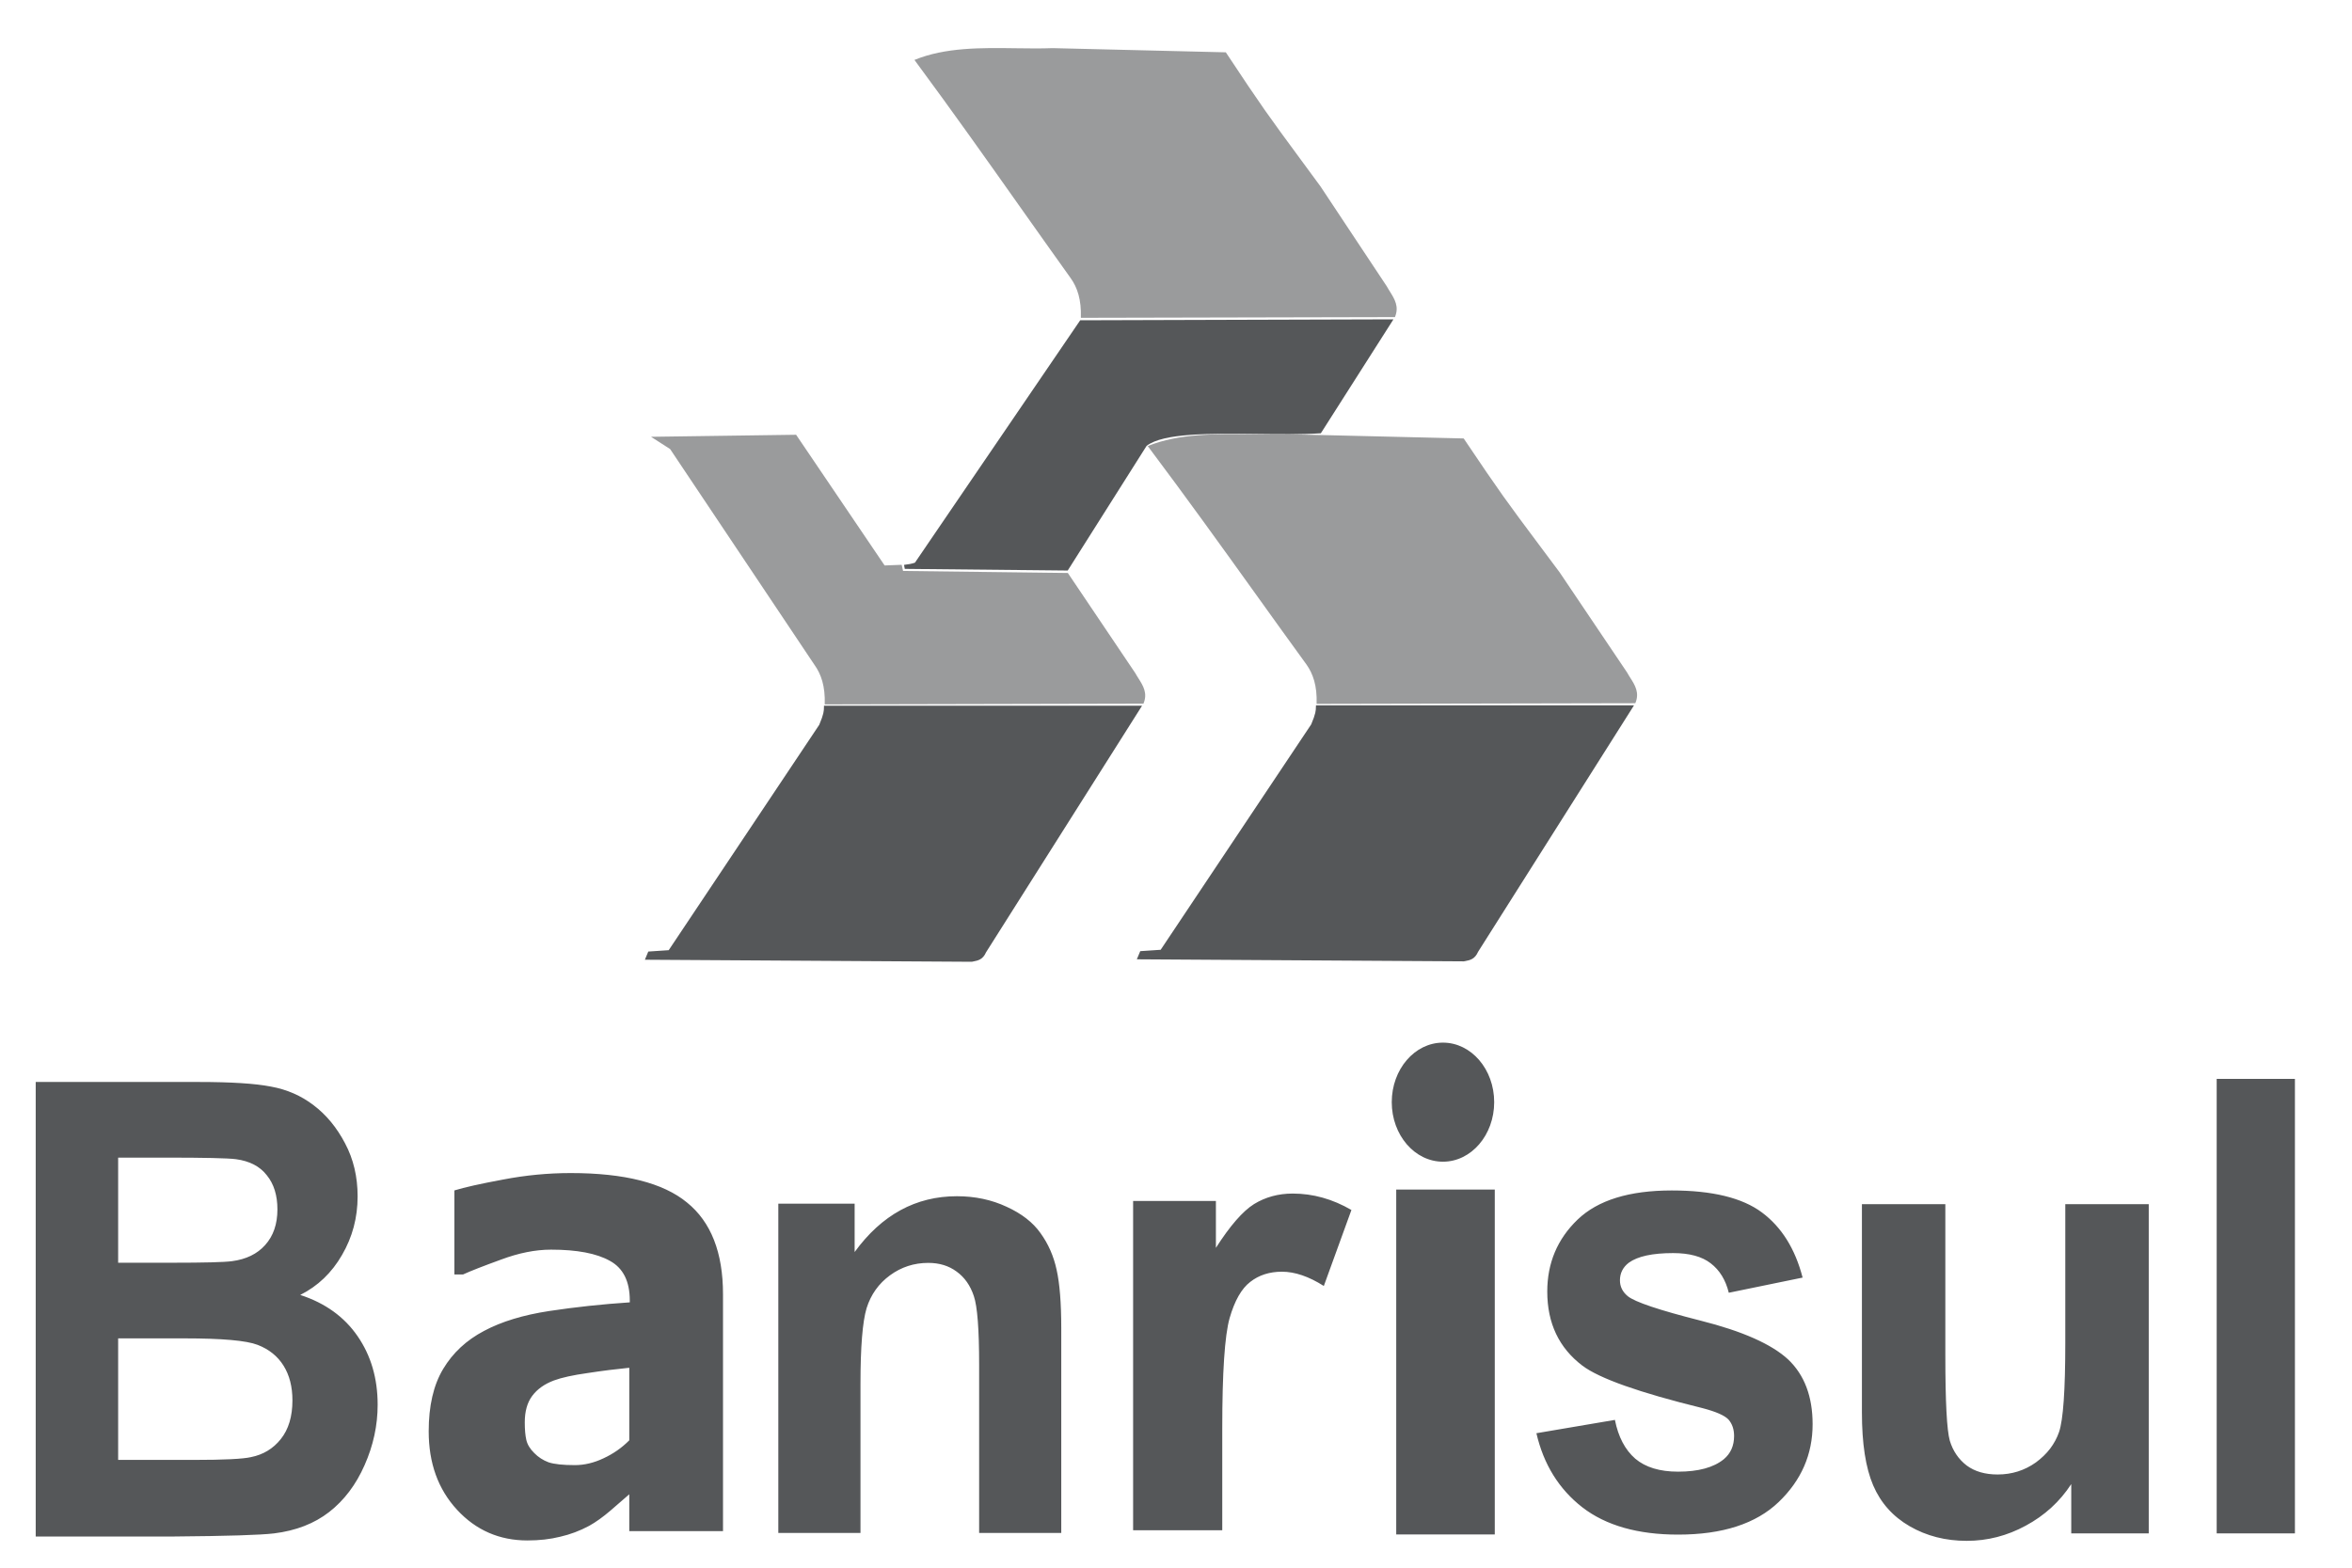 <svg width="60" height="40" viewBox="0 0 60 40" fill="none" xmlns="http://www.w3.org/2000/svg">
<path fill-rule="evenodd" clip-rule="evenodd" d="M33.695 11.055L35.547 8.148L27.556 8.172L23.34 14.357C23.256 14.386 23.177 14.399 23.062 14.413L23.081 14.515L27.238 14.557L29.25 11.376C29.679 11.046 30.865 11.06 32.05 11.074C32.628 11.081 33.205 11.088 33.695 11.055ZM25.155 24.297L29.134 18.007H21.02C21.02 18.023 21.019 18.038 21.019 18.052C21.018 18.135 21.016 18.218 20.899 18.494L17.059 24.244L16.538 24.279L16.451 24.488L24.791 24.54C24.802 24.538 24.814 24.535 24.825 24.533C24.949 24.509 25.073 24.485 25.155 24.297ZM37.706 24.286L41.684 17.997H33.571C33.57 18.012 33.569 18.027 33.569 18.042C33.568 18.124 33.566 18.207 33.449 18.483L29.609 24.234L29.088 24.269L29.001 24.477L37.341 24.529C37.352 24.527 37.364 24.525 37.375 24.523C37.499 24.499 37.623 24.475 37.706 24.286Z" fill="#555759"/>
<path fill-rule="evenodd" clip-rule="evenodd" d="M31.271 1.335L26.854 1.228C26.55 1.24 26.235 1.235 25.917 1.231C25.03 1.219 24.117 1.206 23.328 1.529C24.328 2.882 25.176 4.082 26.024 5.282C26.449 5.882 26.873 6.482 27.316 7.101C27.482 7.335 27.589 7.644 27.573 8.109L35.585 8.091C35.697 7.824 35.576 7.63 35.46 7.444C35.432 7.399 35.404 7.355 35.38 7.31L33.685 4.755C33.5 4.503 33.34 4.285 33.199 4.094C32.341 2.929 32.196 2.732 31.271 1.335ZM32.857 11.08L32.857 11.08L37.339 11.187C38.278 12.584 38.425 12.781 39.295 13.945C39.438 14.136 39.6 14.354 39.789 14.607L41.509 17.161C41.533 17.206 41.562 17.25 41.59 17.296C41.708 17.481 41.831 17.676 41.717 17.943L33.587 17.96C33.603 17.495 33.494 17.187 33.326 16.952C32.876 16.333 32.446 15.734 32.016 15.134L32.016 15.134C31.155 13.934 30.294 12.734 29.279 11.381C30.08 11.058 31.006 11.071 31.907 11.083C32.229 11.087 32.548 11.091 32.857 11.08ZM16.608 11.145L20.309 11.093L22.567 14.428L23.002 14.411L23.037 14.568L27.241 14.62L28.961 17.174C28.985 17.219 29.014 17.263 29.042 17.308L29.042 17.308C29.16 17.494 29.283 17.689 29.169 17.955L21.039 17.973C21.055 17.508 20.946 17.199 20.778 16.965L17.095 11.458L16.608 11.145Z" fill="#9a9b9c"/>
<path fill-rule="evenodd" clip-rule="evenodd" d="M36.81 29.641C37.532 29.641 38.117 28.961 38.117 28.122C38.117 27.283 37.532 26.603 36.81 26.603C36.089 26.603 35.504 27.283 35.504 28.122C35.504 28.961 36.089 29.641 36.81 29.641ZM35.618 30.352H38.132V39.152H35.618V30.352ZM5.074 27.607H0.911V39.204H4.456C5.796 39.193 6.641 39.167 6.992 39.125C7.55 39.056 8.019 38.874 8.398 38.579C8.782 38.279 9.082 37.88 9.3 37.385C9.523 36.883 9.634 36.369 9.634 35.842C9.634 35.172 9.464 34.589 9.123 34.094C8.782 33.598 8.294 33.247 7.659 33.041C8.109 32.815 8.464 32.475 8.725 32.021C8.99 31.567 9.123 31.069 9.123 30.526C9.123 30.025 9.016 29.574 8.803 29.173C8.59 28.767 8.322 28.443 8 28.2C7.683 27.957 7.321 27.799 6.913 27.725C6.511 27.646 5.898 27.607 5.074 27.607ZM3.014 32.219V29.537H4.221C5.211 29.537 5.81 29.55 6.018 29.577C6.369 29.624 6.632 29.761 6.807 29.988C6.987 30.209 7.077 30.5 7.077 30.858C7.077 31.233 6.973 31.536 6.764 31.768C6.561 31.995 6.279 32.132 5.919 32.179C5.72 32.206 5.211 32.219 4.392 32.219H3.014ZM3.014 37.25V34.149L4.711 34.149C5.668 34.149 6.288 34.204 6.573 34.315C6.861 34.426 7.082 34.603 7.233 34.845C7.385 35.088 7.46 35.383 7.46 35.731C7.46 36.143 7.361 36.472 7.162 36.72C6.968 36.963 6.715 37.116 6.402 37.179C6.198 37.226 5.718 37.25 4.96 37.25H3.014ZM16.053 34.899V36.75C15.865 36.94 15.646 37.093 15.396 37.209C15.151 37.325 14.907 37.383 14.666 37.383C14.363 37.383 14.139 37.359 13.996 37.312C13.854 37.259 13.731 37.18 13.628 37.074C13.521 36.969 13.454 36.858 13.427 36.742C13.4 36.626 13.387 36.476 13.387 36.291C13.387 36.012 13.45 35.788 13.575 35.619C13.704 35.445 13.889 35.313 14.13 35.223C14.327 35.15 14.615 35.086 14.995 35.033C15.374 34.975 15.727 34.931 16.053 34.899ZM15.57 38.546C15.762 38.382 15.923 38.242 16.053 38.127H16.053V39.068H18.444V33.024C18.444 31.959 18.138 31.178 17.526 30.683C16.919 30.182 15.93 29.931 14.559 29.931C13.983 29.931 13.407 29.986 12.831 30.097C12.26 30.203 11.847 30.295 11.592 30.374V32.518H11.813C12.009 32.428 12.333 32.302 12.784 32.138C13.235 31.97 13.659 31.885 14.057 31.885C14.718 31.885 15.218 31.98 15.557 32.17C15.896 32.354 16.066 32.692 16.066 33.182V33.23C15.356 33.277 14.671 33.351 14.01 33.451C13.349 33.552 12.795 33.72 12.349 33.958C11.898 34.195 11.55 34.519 11.304 34.931C11.058 35.342 10.936 35.872 10.936 36.521C10.936 37.333 11.177 38 11.659 38.522C12.141 39.044 12.74 39.305 13.454 39.305C13.758 39.305 14.037 39.274 14.291 39.21C14.546 39.152 14.791 39.06 15.028 38.933C15.198 38.839 15.379 38.709 15.57 38.546ZM24.978 39.114H27.073V33.892C27.073 33.244 27.033 32.745 26.954 32.397C26.879 32.049 26.742 31.738 26.544 31.464C26.35 31.189 26.061 30.965 25.679 30.791C25.296 30.612 24.873 30.522 24.411 30.522C23.362 30.522 22.492 30.997 21.802 31.946V30.712H19.855V39.114H21.951V35.309C21.951 34.37 22.003 33.726 22.107 33.378C22.217 33.03 22.415 32.751 22.704 32.54C22.992 32.329 23.318 32.223 23.68 32.223C23.964 32.223 24.205 32.297 24.404 32.445C24.608 32.592 24.754 32.801 24.843 33.07C24.933 33.333 24.978 33.919 24.978 34.826V39.114ZM28.906 39.045H31.18V36.451C31.18 35.022 31.242 34.083 31.367 33.634C31.496 33.186 31.672 32.878 31.893 32.709C32.114 32.535 32.384 32.448 32.702 32.448C33.032 32.448 33.388 32.569 33.771 32.812L34.475 30.873C33.995 30.594 33.496 30.454 32.977 30.454C32.611 30.454 32.281 30.544 31.99 30.723C31.704 30.902 31.38 31.274 31.018 31.839V30.644H28.906V39.045ZM41.197 36.229L39.194 36.569C39.378 37.365 39.769 37.995 40.366 38.46C40.967 38.924 41.782 39.156 42.809 39.156C43.941 39.156 44.796 38.879 45.374 38.325C45.952 37.771 46.24 37.109 46.24 36.34C46.24 35.633 46.032 35.082 45.615 34.686C45.194 34.296 44.45 33.966 43.385 33.697C42.324 33.428 41.704 33.22 41.524 33.072C41.391 32.962 41.325 32.827 41.325 32.669C41.325 32.484 41.401 32.334 41.552 32.218C41.779 32.054 42.156 31.973 42.682 31.973C43.098 31.973 43.418 32.06 43.641 32.234C43.868 32.408 44.022 32.658 44.102 32.985L45.985 32.598C45.795 31.864 45.45 31.311 44.947 30.936C44.446 30.562 43.678 30.375 42.646 30.375C41.562 30.375 40.761 30.623 40.245 31.118C39.729 31.614 39.471 32.226 39.471 32.954C39.471 33.761 39.769 34.391 40.366 34.844C40.797 35.171 41.817 35.532 43.428 35.928C43.773 36.018 43.996 36.115 44.095 36.221C44.19 36.331 44.237 36.471 44.237 36.64C44.237 36.888 44.15 37.086 43.974 37.233C43.714 37.444 43.326 37.55 42.809 37.55C42.341 37.55 41.976 37.439 41.715 37.218C41.455 36.991 41.282 36.661 41.197 36.229ZM52.838 37.867V39.125H54.815V30.724H52.686V34.268C52.686 35.47 52.633 36.227 52.527 36.538C52.421 36.844 52.224 37.103 51.936 37.314C51.648 37.519 51.323 37.622 50.959 37.622C50.641 37.622 50.378 37.546 50.171 37.393C49.964 37.234 49.82 37.023 49.74 36.76C49.664 36.491 49.626 35.766 49.626 34.584V30.724H47.498V36.04C47.498 36.831 47.593 37.451 47.785 37.899C47.977 38.347 48.288 38.695 48.717 38.943C49.146 39.191 49.631 39.315 50.171 39.315C50.702 39.315 51.204 39.186 51.679 38.927C52.158 38.669 52.545 38.316 52.838 37.867ZM56.548 27.528V39.125H58.544V27.528H56.548Z" fill="#555759"/>
</svg>
